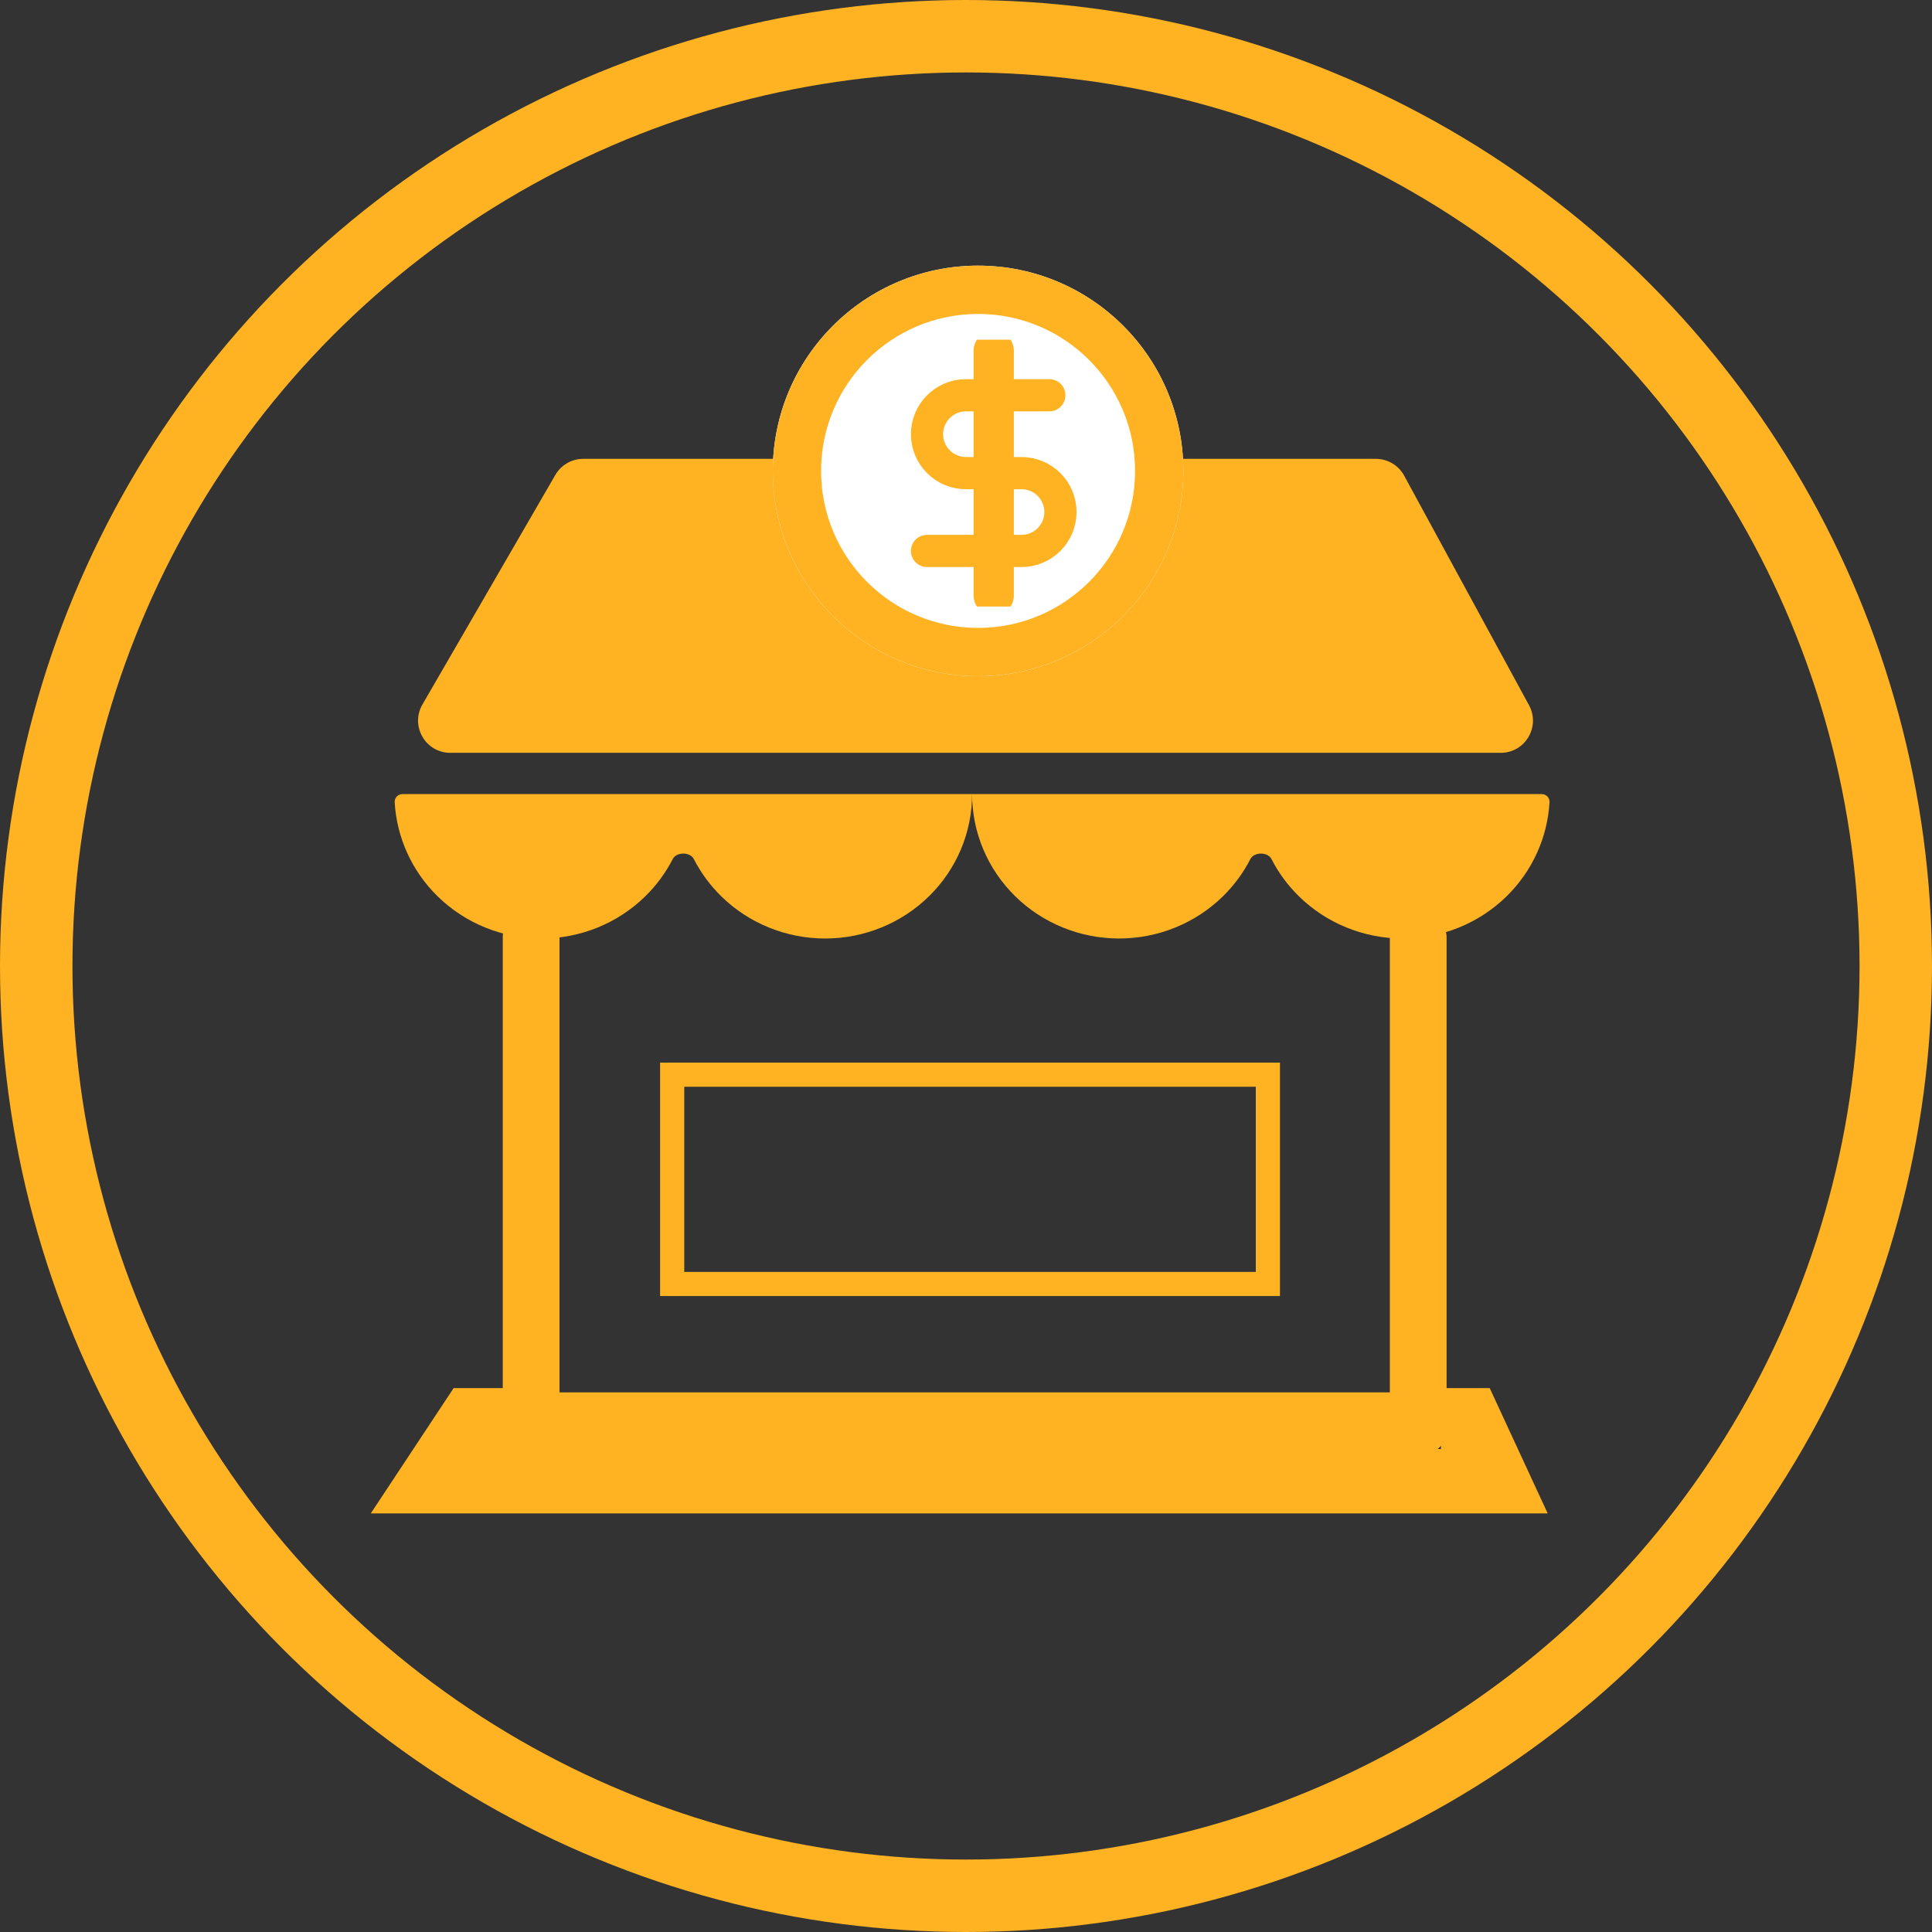 <svg width="240" height="240" viewBox="0 0 240 240" fill="none" xmlns="http://www.w3.org/2000/svg">
<rect x="0" y="0" width="240" height="240" fill="#333333" stroke="none"/>
<circle cx="120" cy="120" r="115.5" stroke="#FFB322" stroke-width="9"/>
<path d="M66.5 176.438H58.5L53.5 184H186L182.5 176.438H179" stroke="#FFB322" stroke-width="8"/>
<path d="M68.987 58.996C69.703 57.761 71.022 57 72.449 57H170.916C172.382 57 173.73 57.801 174.43 59.089L189.941 87.608C191.39 90.274 189.461 93.519 186.427 93.519H55.938C52.856 93.519 50.932 90.182 52.476 87.515L68.987 58.996Z" fill="#FFB322"/>
<path fill-rule="evenodd" clip-rule="evenodd" d="M85.519 98.645H67.26L50 98.645C49.448 98.645 48.997 99.093 49.028 99.645C49.278 104.038 51.164 108.202 54.348 111.33C57.773 114.694 62.417 116.584 67.26 116.584C72.103 116.584 76.747 114.694 80.171 111.33C81.56 109.966 82.702 108.404 83.569 106.713C84.031 105.81 85.726 105.81 86.189 106.713C87.056 108.404 88.198 109.966 89.586 111.33C93.01 114.694 97.655 116.584 102.498 116.584C107.34 116.584 111.985 114.694 115.409 111.33C118.834 107.966 120.757 103.403 120.757 98.645C120.757 103.403 122.681 107.966 126.106 111.33C129.53 114.694 134.174 116.584 139.017 116.584C143.86 116.584 148.504 114.694 151.929 111.33C153.317 109.966 154.459 108.404 155.326 106.713C155.789 105.81 157.483 105.81 157.946 106.713C158.813 108.404 159.955 109.966 161.344 111.33C164.768 114.694 169.412 116.584 174.255 116.584C179.098 116.584 183.742 114.694 187.167 111.33C190.35 108.202 192.237 104.038 192.486 99.645C192.518 99.093 192.067 98.645 191.515 98.645H174.255H157.277H139.017H120.757H102.498H85.519Z" fill="#FFB322"/>
<rect x="62.455" y="113.381" width="7.048" height="67.272" rx="3" fill="#FFB322"/>
<rect x="172.653" y="113.381" width="7.048" height="67.272" rx="3" fill="#FFB322"/>
<rect x="62.455" y="172.965" width="117.246" height="7.688" rx="3" fill="#FFB322"/>
<rect x="83.5" y="133.5" width="74" height="26" stroke="#FFB322" stroke-width="3"/>
<circle cx="121.5" cy="58.5" r="25.5" fill="white"/>
<circle cx="121.5" cy="58.5" r="22.5" stroke="#FFB322" stroke-width="6"/>
<g clip-path="url(#clip0_5_72)">
<path d="M123.444 43.578V73.966" stroke="#FFB322" stroke-width="5" stroke-linecap="round" stroke-linejoin="round"/>
<path d="M130.35 49.103H119.991C118.709 49.103 117.479 49.612 116.572 50.519C115.666 51.426 115.156 52.655 115.156 53.937C115.156 55.22 115.666 56.449 116.572 57.356C117.479 58.262 118.709 58.772 119.991 58.772H126.897C128.179 58.772 129.409 59.281 130.315 60.188C131.222 61.094 131.731 62.324 131.731 63.606C131.731 64.888 131.222 66.118 130.315 67.025C129.409 67.931 128.179 68.441 126.897 68.441H115.156" stroke="#FFB322" stroke-width="4" stroke-linecap="round" stroke-linejoin="round"/>
</g>
<defs>
<clipPath id="clip0_5_72">
<rect width="33.15" height="33.15" fill="white" transform="translate(106.869 42.197)"/>
</clipPath>
</defs>
</svg>
